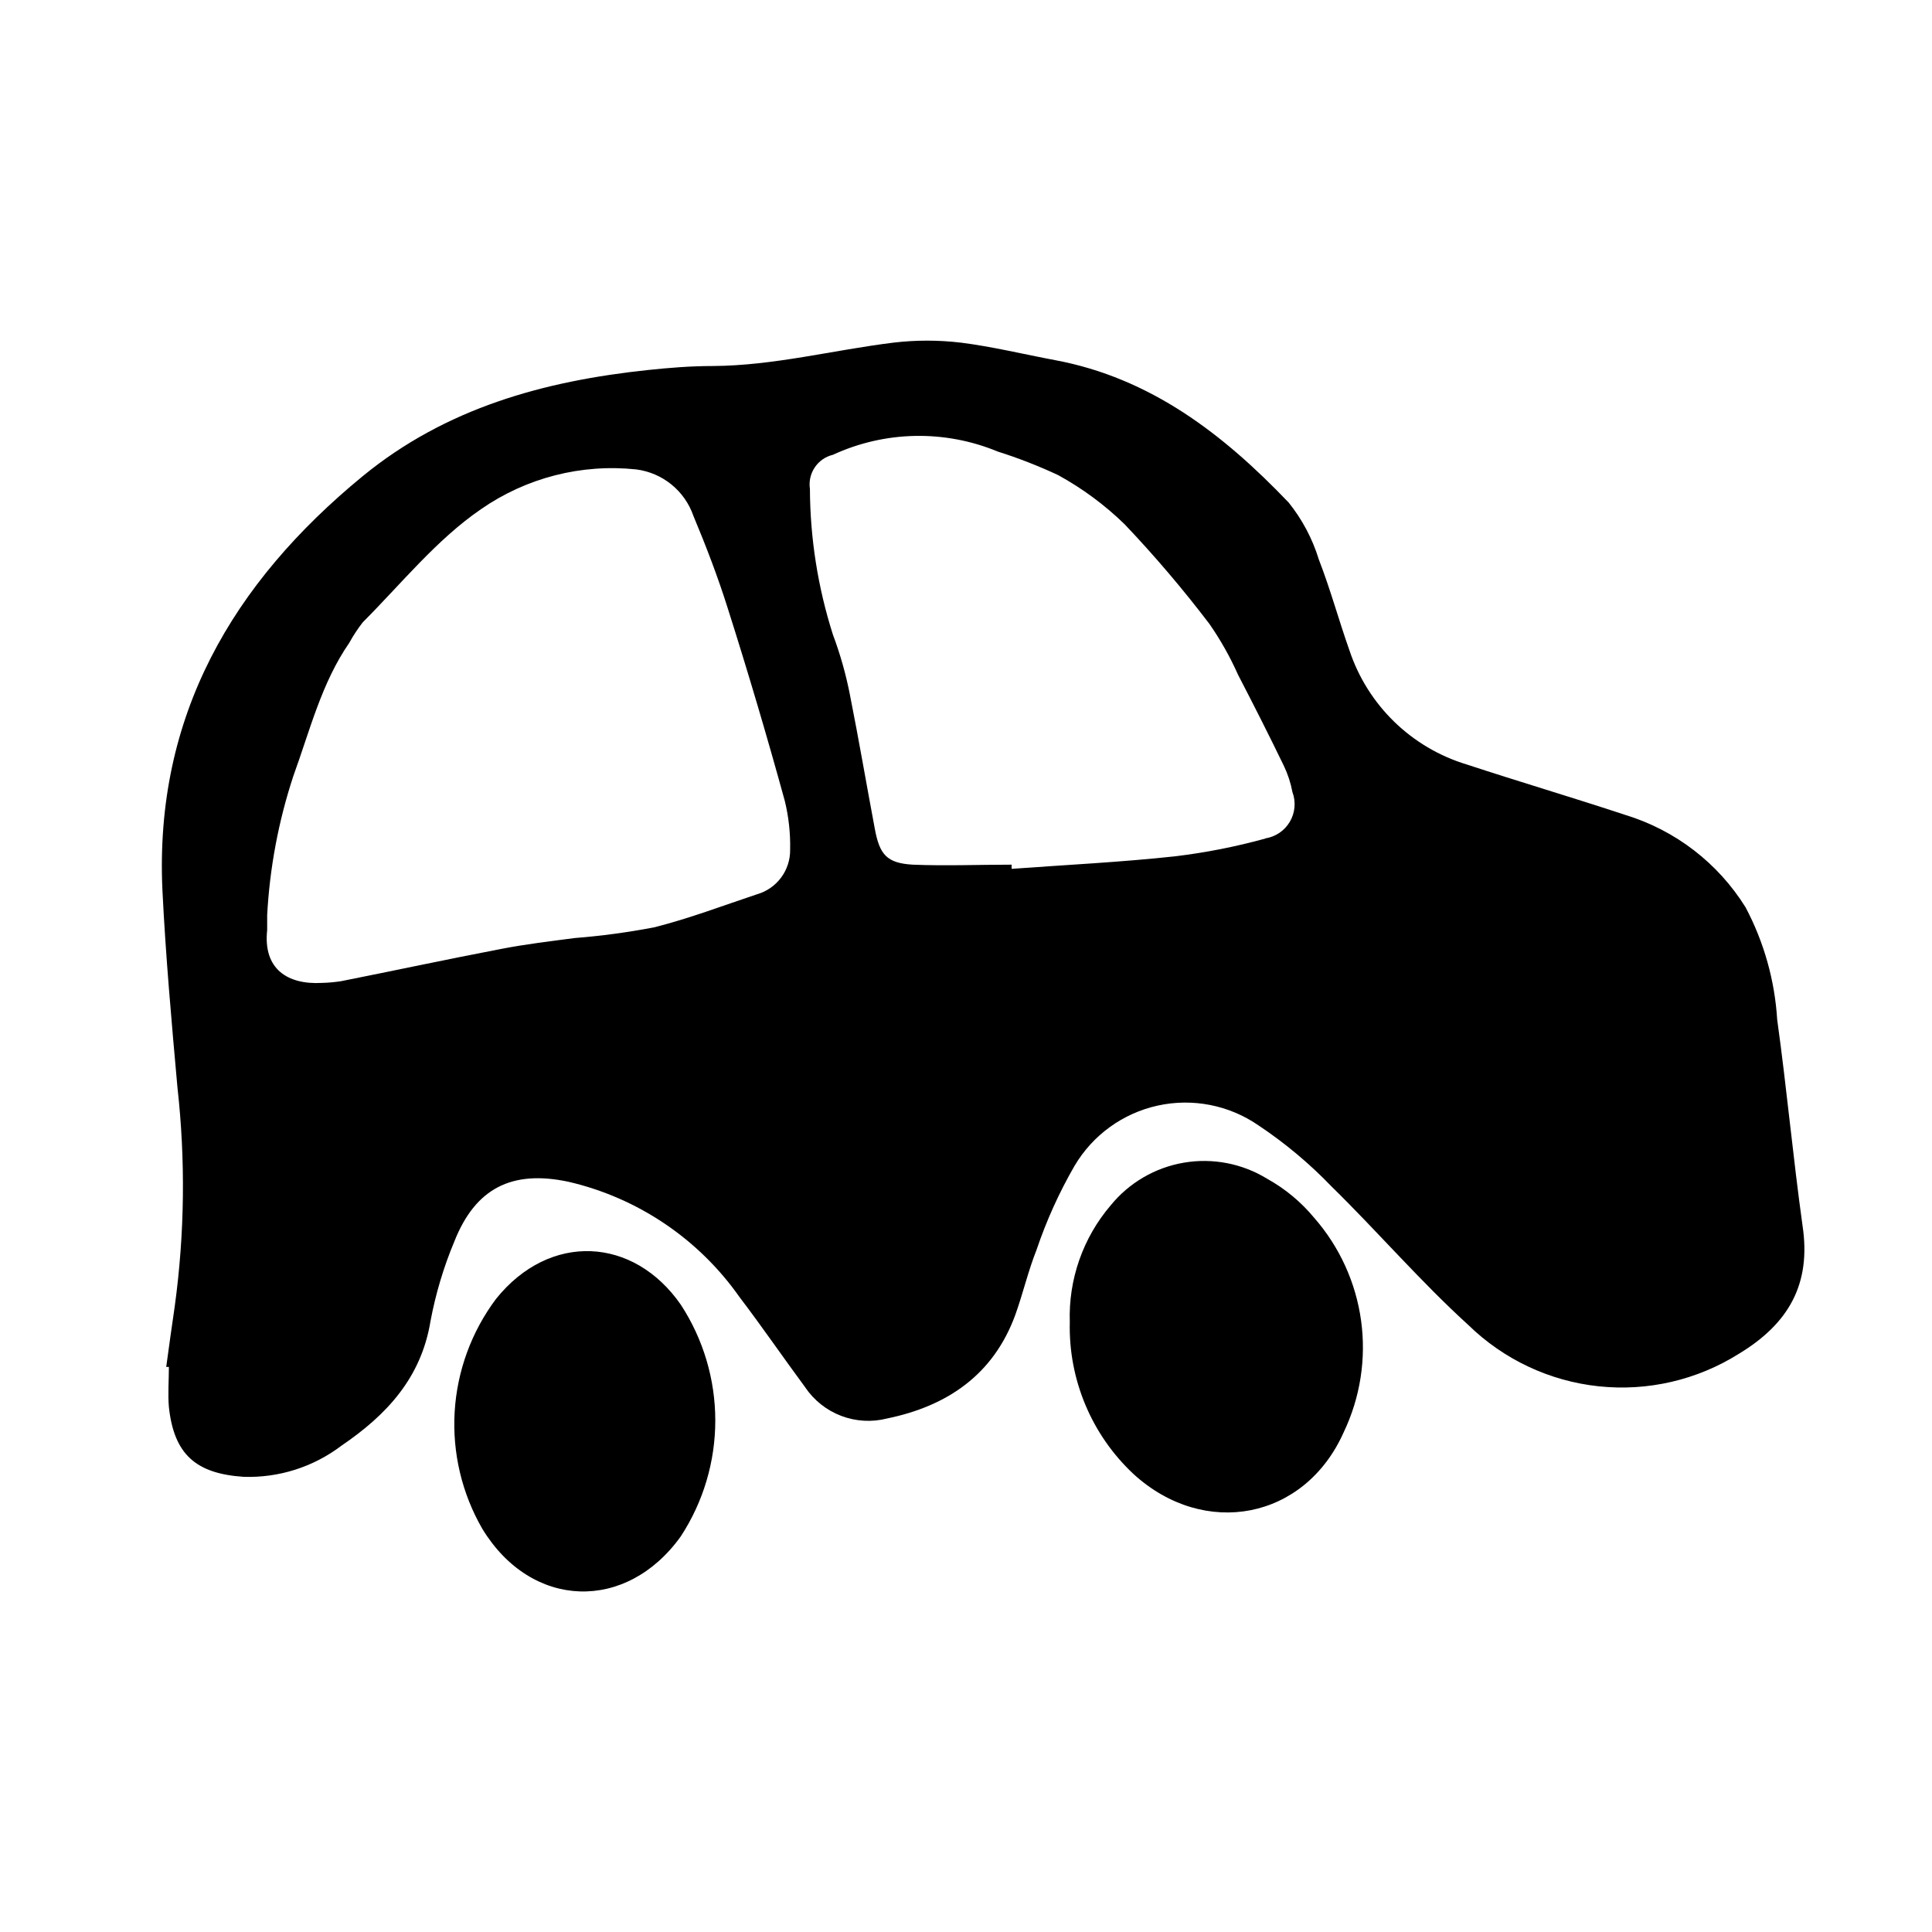 <?xml version="1.0" encoding="UTF-8"?>
<!-- Uploaded to: SVG Repo, www.svgrepo.com, Generator: SVG Repo Mixer Tools -->
<svg fill="#000000" width="800px" height="800px" version="1.1" viewBox="144 144 512 512" xmlns="http://www.w3.org/2000/svg">
 <g>
  <path d="m621.68 468.72c-2.519-18.086-4.18-36.324-6.699-54.461h-0.004c-0.637-10.41-3.488-20.559-8.363-29.777-7.285-11.734-18.582-20.434-31.789-24.484-14.008-4.637-28.164-8.816-42.117-13.402-14.656-4.434-26.246-15.703-31.086-30.227-2.82-7.961-5.039-16.172-8.113-24.082-1.684-5.5-4.402-10.633-8.008-15.117-17.23-18.035-36.527-33-61.918-37.734-8.312-1.562-16.574-3.578-24.938-4.637l-0.004 0.004c-5.938-0.707-11.941-0.707-17.883 0-15.973 1.965-31.641 6.098-47.863 6.195-5.742 0-11.488 0.453-17.18 1.059-27.609 2.922-53.555 10.078-75.57 28.113-34.562 28.363-55.219 63.629-53.102 109.68 0.855 17.434 2.418 34.863 3.981 52.297v-0.004c2.156 19.285 1.922 38.762-0.707 57.988-0.805 5.34-1.512 10.73-2.266 16.121h0.707c0 3.527-0.301 7.152 0 10.629 1.359 12.594 7.203 17.633 19.75 18.488l-0.004 0.004c9.359 0.32 18.539-2.598 25.996-8.262 11.941-8.113 21.109-17.938 23.578-32.949 1.363-7.273 3.488-14.383 6.348-21.211 5.543-13.957 15.113-18.992 30.23-15.77 18.363 4.262 34.512 15.152 45.344 30.582 5.945 7.809 11.539 15.973 17.383 23.879l-0.004 0.004c2.324 3.449 5.66 6.094 9.547 7.574 3.891 1.48 8.141 1.719 12.168 0.688 15.922-3.273 28.215-11.586 34.008-27.559 2.016-5.644 3.375-11.539 5.594-17.129 2.613-7.738 5.988-15.199 10.074-22.27 4.812-8.145 12.789-13.922 22.027-15.957 9.238-2.035 18.902-0.141 26.691 5.227 7.035 4.684 13.539 10.125 19.398 16.223 12.293 12.043 23.578 25.191 36.273 36.727 9.355 9.121 21.508 14.832 34.504 16.211 12.992 1.379 26.074-1.652 37.137-8.602 13.25-8.012 19.246-18.543 16.879-34.059zm-277.1-87.715c-9.07 3.023-18.035 6.449-27.305 8.766-6.945 1.324-13.961 2.269-21.008 2.824-6.449 0.855-12.949 1.613-19.398 2.871-14.207 2.719-28.312 5.742-42.523 8.566l0.004-0.004c-1.672 0.258-3.352 0.41-5.039 0.453-9.117 0.504-15.617-3.68-14.508-14.008v-3.879l-0.004 0.004c0.668-12.582 3.004-25.016 6.953-36.98 4.383-12.043 7.457-24.637 14.812-35.266 1.043-1.906 2.242-3.727 3.578-5.441 10.078-10.078 19.547-21.914 31.336-29.977 12.012-8.34 26.621-12.078 41.16-10.531 3.414 0.441 6.637 1.824 9.309 3.996 2.672 2.172 4.68 5.047 5.809 8.297 3.375 8.062 6.5 16.223 9.117 24.535 5.34 16.793 10.379 33.805 15.113 51.035v0.004c1.031 4.219 1.504 8.555 1.41 12.895 0.074 5.488-3.539 10.34-8.816 11.84zm134.87-14.812c-7.879 2.18-15.914 3.762-24.031 4.738-14.41 1.562-28.867 2.266-43.328 3.324v-1.109c-8.715 0-17.48 0.352-26.199 0-6.902-0.402-8.816-2.672-10.078-9.621-2.215-11.789-4.231-23.629-6.551-35.266h0.004c-1.062-5.477-2.578-10.852-4.535-16.074-3.984-12.496-6.039-25.527-6.094-38.641-0.613-4.133 2.035-8.047 6.094-9.02 13.805-6.367 29.641-6.68 43.684-0.855 5.469 1.727 10.82 3.812 16.02 6.246 6.418 3.523 12.332 7.894 17.582 13 7.969 8.383 15.469 17.195 22.469 26.398 2.957 4.25 5.504 8.773 7.609 13.504 4.133 7.961 8.211 16.02 12.141 24.133 1.055 2.207 1.82 4.543 2.269 6.949 0.973 2.598 0.719 5.496-0.691 7.883-1.406 2.387-3.82 4.008-6.566 4.41z"/>
  <path d="m479.8 456.38c-6.594-4.043-14.43-5.559-22.055-4.262s-14.523 5.316-19.406 11.316c-7.344 8.598-11.207 19.633-10.832 30.934-0.375 15.234 5.785 29.902 16.926 40.305 18.742 17.078 45.344 12.09 55.672-11.133v-0.004c4.387-9.191 5.984-19.469 4.598-29.559-1.391-10.09-5.703-19.551-12.406-27.219-3.481-4.211-7.719-7.731-12.496-10.379z"/>
  <path d="m275.46 488.21c-6.508 8.691-10.324 19.098-10.969 29.938-0.645 10.836 1.906 21.625 7.34 31.023 13.051 21.414 38.191 22.117 52.598 1.965 5.957-9.125 9.129-19.785 9.129-30.68 0-10.898-3.172-21.559-9.129-30.684-12.543-18.086-34.762-19.246-48.969-1.562z"/>
 </g>
</svg>